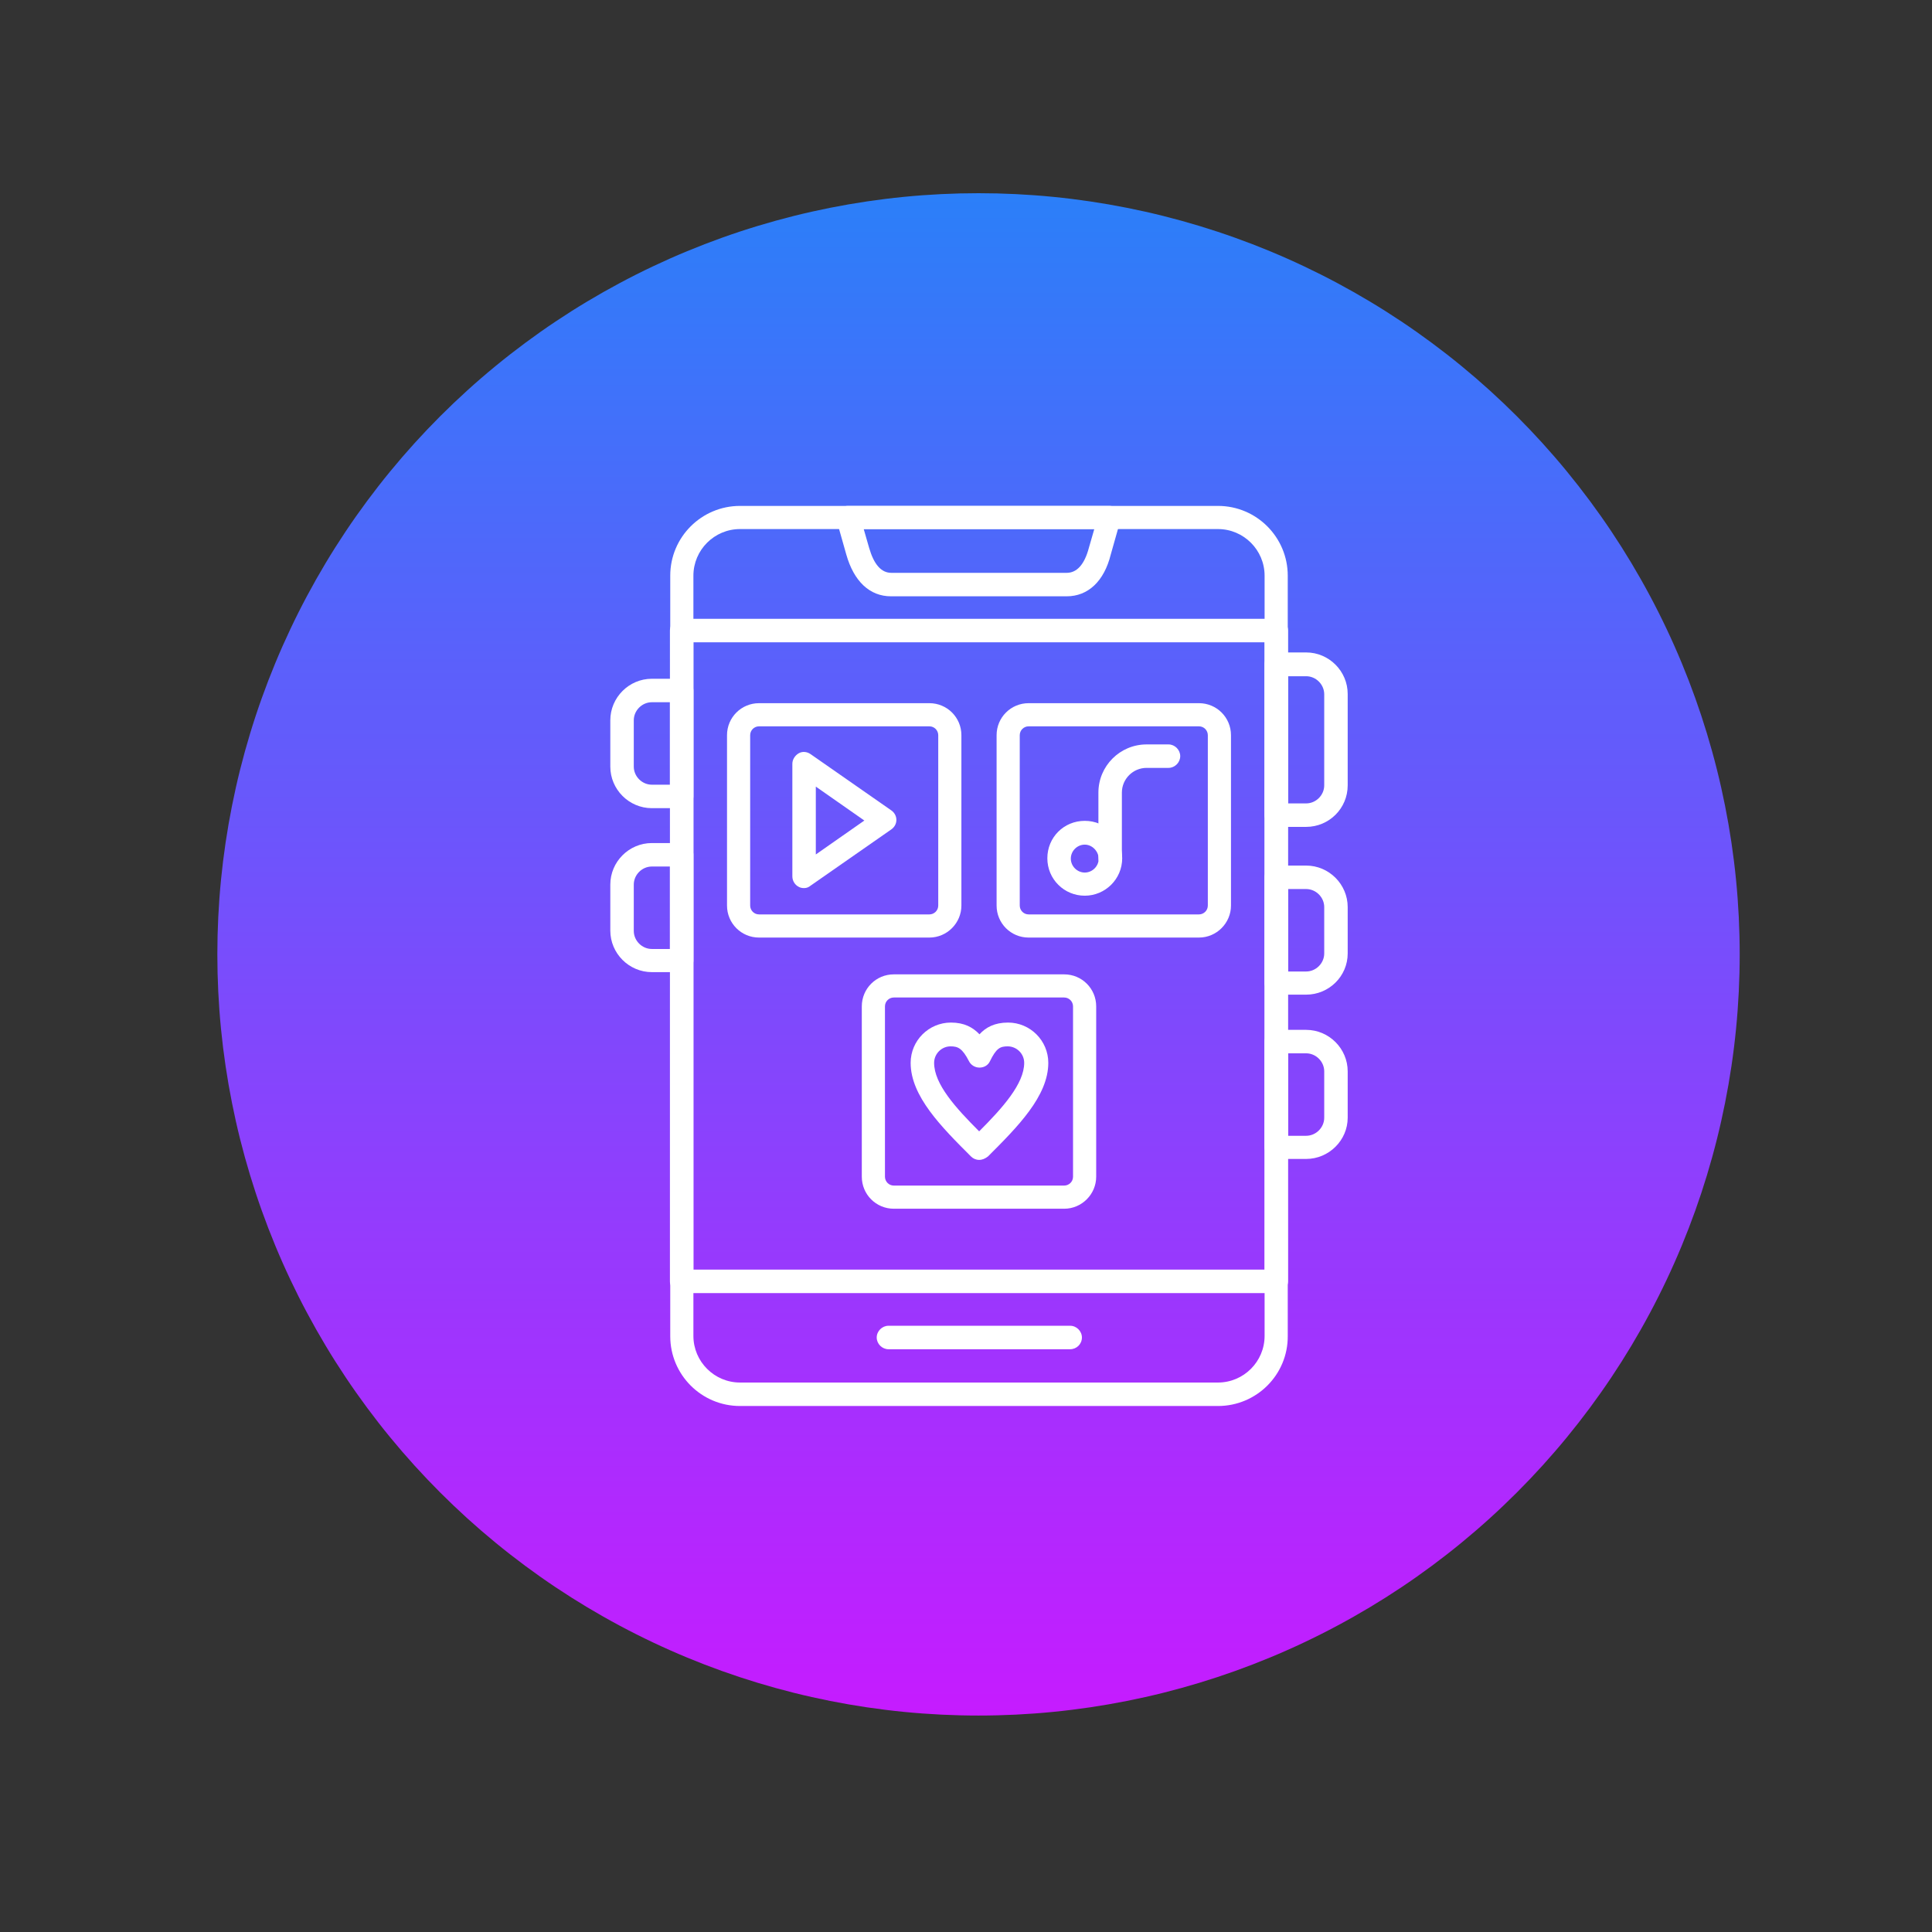 <svg xmlns="http://www.w3.org/2000/svg" xmlns:xlink="http://www.w3.org/1999/xlink" width="1080" zoomAndPan="magnify" viewBox="0 0 810 810" height="1080" preserveAspectRatio="xMidYMid meet" version="1.0"><rect x="0" y="0" width="810" height="810" fill="#333333" stroke="none"/><defs><clipPath id="8e836fcff4"><path d="M 91.125 81 L 729.375 81 L 729.375 719.25 L 91.125 719.25 Z M 91.125 81 " clip-rule="nonzero"/></clipPath><clipPath id="13e9da92b3"><path d="M 729.375 400.125 C 729.375 405.348 729.246 410.566 728.992 415.785 C 728.734 421 728.352 426.207 727.84 431.406 C 727.328 436.602 726.688 441.785 725.922 446.949 C 725.156 452.117 724.262 457.262 723.242 462.383 C 722.223 467.504 721.082 472.602 719.812 477.668 C 718.543 482.73 717.148 487.766 715.633 492.762 C 714.117 497.762 712.48 502.719 710.719 507.637 C 708.961 512.551 707.082 517.422 705.082 522.25 C 703.086 527.074 700.969 531.848 698.734 536.57 C 696.504 541.289 694.156 545.953 691.691 550.559 C 689.23 555.164 686.656 559.707 683.973 564.188 C 681.289 568.668 678.496 573.078 675.594 577.422 C 672.691 581.766 669.684 586.031 666.574 590.227 C 663.461 594.422 660.25 598.539 656.938 602.574 C 653.625 606.613 650.215 610.566 646.707 614.438 C 643.199 618.305 639.598 622.086 635.906 625.781 C 632.211 629.473 628.43 633.074 624.562 636.582 C 620.691 640.09 616.738 643.5 612.699 646.812 C 608.664 650.125 604.547 653.336 600.352 656.449 C 596.156 659.559 591.891 662.566 587.547 665.469 C 583.203 668.371 578.793 671.164 574.312 673.848 C 569.832 676.531 565.289 679.105 560.684 681.566 C 556.078 684.031 551.414 686.379 546.695 688.609 C 541.973 690.844 537.199 692.961 532.375 694.957 C 527.547 696.957 522.676 698.836 517.762 700.594 C 512.844 702.355 507.887 703.992 502.887 705.508 C 497.891 707.023 492.855 708.418 487.789 709.688 C 482.727 710.957 477.629 712.098 472.508 713.117 C 467.387 714.137 462.242 715.031 457.074 715.797 C 451.91 716.562 446.727 717.203 441.531 717.715 C 436.332 718.227 431.125 718.609 425.91 718.867 C 420.691 719.121 415.473 719.25 410.25 719.25 C 405.027 719.25 399.809 719.121 394.59 718.867 C 389.375 718.609 384.168 718.227 378.969 717.715 C 373.773 717.203 368.59 716.562 363.426 715.797 C 358.258 715.031 353.113 714.137 347.992 713.117 C 342.871 712.098 337.773 710.957 332.707 709.688 C 327.645 708.418 322.609 707.023 317.613 705.508 C 312.613 703.992 307.656 702.355 302.738 700.594 C 297.824 698.836 292.953 696.957 288.125 694.957 C 283.301 692.961 278.527 690.844 273.805 688.609 C 269.086 686.379 264.422 684.031 259.816 681.566 C 255.211 679.105 250.668 676.531 246.188 673.848 C 241.707 671.164 237.297 668.371 232.953 665.469 C 228.609 662.566 224.344 659.559 220.148 656.449 C 215.953 653.336 211.836 650.125 207.801 646.812 C 203.762 643.5 199.809 640.09 195.938 636.582 C 192.07 633.074 188.289 629.473 184.594 625.781 C 180.902 622.086 177.301 618.305 173.793 614.438 C 170.285 610.566 166.875 606.613 163.562 602.574 C 160.25 598.539 157.039 594.422 153.926 590.227 C 150.816 586.031 147.809 581.766 144.906 577.422 C 142.004 573.078 139.211 568.668 136.527 564.188 C 133.844 559.707 131.27 555.164 128.809 550.559 C 126.344 545.953 123.996 541.289 121.766 536.57 C 119.531 531.848 117.414 527.074 115.418 522.25 C 113.418 517.422 111.539 512.551 109.781 507.637 C 108.02 502.719 106.383 497.762 104.867 492.762 C 103.352 487.766 101.957 482.73 100.688 477.668 C 99.418 472.602 98.277 467.504 97.258 462.383 C 96.238 457.262 95.344 452.117 94.578 446.949 C 93.812 441.785 93.172 436.602 92.66 431.406 C 92.148 426.207 91.766 421 91.508 415.785 C 91.254 410.566 91.125 405.348 91.125 400.125 C 91.125 394.902 91.254 389.684 91.508 384.465 C 91.766 379.25 92.148 374.043 92.66 368.844 C 93.172 363.648 93.812 358.465 94.578 353.301 C 95.344 348.133 96.238 342.988 97.258 337.867 C 98.277 332.746 99.418 327.648 100.688 322.582 C 101.957 317.52 103.352 312.484 104.867 307.488 C 106.383 302.488 108.02 297.531 109.781 292.613 C 111.539 287.699 113.418 282.828 115.418 278 C 117.414 273.176 119.531 268.402 121.766 263.68 C 123.996 258.961 126.344 254.297 128.809 249.691 C 131.27 245.086 133.844 240.543 136.527 236.062 C 139.211 231.582 142.004 227.172 144.906 222.828 C 147.809 218.484 150.816 214.219 153.926 210.023 C 157.039 205.828 160.25 201.711 163.562 197.676 C 166.875 193.637 170.285 189.684 173.793 185.812 C 177.301 181.945 180.902 178.164 184.594 174.469 C 188.289 170.777 192.07 167.176 195.938 163.668 C 199.809 160.16 203.762 156.75 207.801 153.438 C 211.836 150.125 215.953 146.914 220.148 143.801 C 224.344 140.691 228.609 137.684 232.953 134.781 C 237.297 131.879 241.707 129.086 246.188 126.402 C 250.668 123.719 255.211 121.145 259.816 118.684 C 264.422 116.219 269.086 113.871 273.805 111.641 C 278.527 109.406 283.301 107.289 288.125 105.293 C 292.953 103.293 297.824 101.414 302.738 99.656 C 307.656 97.895 312.613 96.258 317.613 94.742 C 322.609 93.227 327.645 91.832 332.707 90.562 C 337.773 89.293 342.871 88.152 347.992 87.133 C 353.113 86.113 358.258 85.219 363.426 84.453 C 368.59 83.688 373.773 83.047 378.969 82.535 C 384.168 82.023 389.375 81.641 394.59 81.383 C 399.809 81.129 405.027 81 410.25 81 C 415.473 81 420.691 81.129 425.91 81.383 C 431.125 81.641 436.332 82.023 441.531 82.535 C 446.727 83.047 451.91 83.688 457.074 84.453 C 462.242 85.219 467.387 86.113 472.508 87.133 C 477.629 88.152 482.727 89.293 487.789 90.562 C 492.855 91.832 497.891 93.227 502.887 94.742 C 507.887 96.258 512.844 97.895 517.762 99.656 C 522.676 101.414 527.547 103.293 532.375 105.293 C 537.199 107.289 541.973 109.406 546.695 111.641 C 551.414 113.871 556.078 116.219 560.684 118.684 C 565.289 121.145 569.832 123.719 574.312 126.402 C 578.793 129.086 583.203 131.879 587.547 134.781 C 591.891 137.684 596.156 140.691 600.352 143.801 C 604.547 146.914 608.664 150.125 612.699 153.438 C 616.738 156.75 620.691 160.16 624.562 163.668 C 628.43 167.176 632.211 170.777 635.906 174.469 C 639.598 178.164 643.199 181.945 646.707 185.812 C 650.215 189.684 653.625 193.637 656.938 197.676 C 660.25 201.711 663.461 205.828 666.574 210.023 C 669.684 214.219 672.691 218.484 675.594 222.828 C 678.496 227.172 681.289 231.582 683.973 236.062 C 686.656 240.543 689.23 245.086 691.691 249.691 C 694.156 254.297 696.504 258.961 698.734 263.68 C 700.969 268.402 703.086 273.176 705.082 278 C 707.082 282.828 708.961 287.699 710.719 292.613 C 712.48 297.531 714.117 302.488 715.633 307.488 C 717.148 312.484 718.543 317.52 719.812 322.582 C 721.082 327.648 722.223 332.746 723.242 337.867 C 724.262 342.988 725.156 348.133 725.922 353.301 C 726.688 358.465 727.328 363.648 727.84 368.844 C 728.352 374.043 728.734 379.25 728.992 384.465 C 729.246 389.684 729.375 394.902 729.375 400.125 Z M 729.375 400.125 " clip-rule="nonzero"/></clipPath><linearGradient x1="246" gradientTransform="matrix(1.33, 0, 0, -1.33, 83.147, -2094.369)" y1="-1636" x2="246" gradientUnits="userSpaceOnUse" y2="-2116" id="1091526ea2"><stop stop-opacity="1" stop-color="rgb(16.859%, 49.799%, 97.649%)" offset="0"/><stop stop-opacity="1" stop-color="rgb(17.096%, 49.646%, 97.658%)" offset="0.004"/><stop stop-opacity="1" stop-color="rgb(17.334%, 49.493%, 97.667%)" offset="0.008"/><stop stop-opacity="1" stop-color="rgb(17.57%, 49.339%, 97.676%)" offset="0.012"/><stop stop-opacity="1" stop-color="rgb(17.809%, 49.187%, 97.685%)" offset="0.016"/><stop stop-opacity="1" stop-color="rgb(18.047%, 49.033%, 97.694%)" offset="0.02"/><stop stop-opacity="1" stop-color="rgb(18.285%, 48.88%, 97.705%)" offset="0.023"/><stop stop-opacity="1" stop-color="rgb(18.521%, 48.726%, 97.714%)" offset="0.027"/><stop stop-opacity="1" stop-color="rgb(18.759%, 48.573%, 97.723%)" offset="0.031"/><stop stop-opacity="1" stop-color="rgb(18.996%, 48.421%, 97.733%)" offset="0.035"/><stop stop-opacity="1" stop-color="rgb(19.234%, 48.268%, 97.742%)" offset="0.039"/><stop stop-opacity="1" stop-color="rgb(19.47%, 48.114%, 97.751%)" offset="0.043"/><stop stop-opacity="1" stop-color="rgb(19.708%, 47.961%, 97.76%)" offset="0.047"/><stop stop-opacity="1" stop-color="rgb(19.946%, 47.807%, 97.769%)" offset="0.051"/><stop stop-opacity="1" stop-color="rgb(20.184%, 47.655%, 97.778%)" offset="0.055"/><stop stop-opacity="1" stop-color="rgb(20.421%, 47.501%, 97.787%)" offset="0.059"/><stop stop-opacity="1" stop-color="rgb(20.659%, 47.348%, 97.797%)" offset="0.062"/><stop stop-opacity="1" stop-color="rgb(20.895%, 47.195%, 97.806%)" offset="0.066"/><stop stop-opacity="1" stop-color="rgb(21.133%, 47.043%, 97.815%)" offset="0.07"/><stop stop-opacity="1" stop-color="rgb(21.37%, 46.889%, 97.824%)" offset="0.074"/><stop stop-opacity="1" stop-color="rgb(21.608%, 46.736%, 97.833%)" offset="0.078"/><stop stop-opacity="1" stop-color="rgb(21.846%, 46.582%, 97.842%)" offset="0.082"/><stop stop-opacity="1" stop-color="rgb(22.084%, 46.429%, 97.852%)" offset="0.086"/><stop stop-opacity="1" stop-color="rgb(22.321%, 46.275%, 97.861%)" offset="0.09"/><stop stop-opacity="1" stop-color="rgb(22.559%, 46.123%, 97.87%)" offset="0.094"/><stop stop-opacity="1" stop-color="rgb(22.795%, 45.97%, 97.879%)" offset="0.098"/><stop stop-opacity="1" stop-color="rgb(23.033%, 45.818%, 97.888%)" offset="0.102"/><stop stop-opacity="1" stop-color="rgb(23.27%, 45.663%, 97.897%)" offset="0.105"/><stop stop-opacity="1" stop-color="rgb(23.508%, 45.511%, 97.906%)" offset="0.109"/><stop stop-opacity="1" stop-color="rgb(23.746%, 45.357%, 97.916%)" offset="0.113"/><stop stop-opacity="1" stop-color="rgb(23.984%, 45.204%, 97.925%)" offset="0.117"/><stop stop-opacity="1" stop-color="rgb(24.22%, 45.05%, 97.934%)" offset="0.121"/><stop stop-opacity="1" stop-color="rgb(24.458%, 44.897%, 97.943%)" offset="0.125"/><stop stop-opacity="1" stop-color="rgb(24.695%, 44.745%, 97.952%)" offset="0.129"/><stop stop-opacity="1" stop-color="rgb(24.933%, 44.592%, 97.961%)" offset="0.133"/><stop stop-opacity="1" stop-color="rgb(25.169%, 44.438%, 97.971%)" offset="0.137"/><stop stop-opacity="1" stop-color="rgb(25.407%, 44.286%, 97.98%)" offset="0.141"/><stop stop-opacity="1" stop-color="rgb(25.645%, 44.131%, 97.989%)" offset="0.145"/><stop stop-opacity="1" stop-color="rgb(25.883%, 43.979%, 97.998%)" offset="0.148"/><stop stop-opacity="1" stop-color="rgb(26.12%, 43.825%, 98.007%)" offset="0.152"/><stop stop-opacity="1" stop-color="rgb(26.358%, 43.672%, 98.016%)" offset="0.156"/><stop stop-opacity="1" stop-color="rgb(26.595%, 43.52%, 98.026%)" offset="0.16"/><stop stop-opacity="1" stop-color="rgb(26.833%, 43.367%, 98.035%)" offset="0.164"/><stop stop-opacity="1" stop-color="rgb(27.069%, 43.213%, 98.044%)" offset="0.168"/><stop stop-opacity="1" stop-color="rgb(27.307%, 43.06%, 98.053%)" offset="0.172"/><stop stop-opacity="1" stop-color="rgb(27.545%, 42.906%, 98.062%)" offset="0.176"/><stop stop-opacity="1" stop-color="rgb(27.783%, 42.754%, 98.071%)" offset="0.18"/><stop stop-opacity="1" stop-color="rgb(28.02%, 42.599%, 98.08%)" offset="0.184"/><stop stop-opacity="1" stop-color="rgb(28.258%, 42.447%, 98.09%)" offset="0.188"/><stop stop-opacity="1" stop-color="rgb(28.494%, 42.294%, 98.099%)" offset="0.191"/><stop stop-opacity="1" stop-color="rgb(28.732%, 42.142%, 98.108%)" offset="0.195"/><stop stop-opacity="1" stop-color="rgb(28.969%, 41.988%, 98.117%)" offset="0.199"/><stop stop-opacity="1" stop-color="rgb(29.207%, 41.835%, 98.126%)" offset="0.203"/><stop stop-opacity="1" stop-color="rgb(29.443%, 41.681%, 98.135%)" offset="0.207"/><stop stop-opacity="1" stop-color="rgb(29.681%, 41.528%, 98.145%)" offset="0.211"/><stop stop-opacity="1" stop-color="rgb(29.919%, 41.374%, 98.154%)" offset="0.215"/><stop stop-opacity="1" stop-color="rgb(30.157%, 41.222%, 98.163%)" offset="0.219"/><stop stop-opacity="1" stop-color="rgb(30.394%, 41.069%, 98.172%)" offset="0.223"/><stop stop-opacity="1" stop-color="rgb(30.632%, 40.916%, 98.181%)" offset="0.227"/><stop stop-opacity="1" stop-color="rgb(30.869%, 40.762%, 98.19%)" offset="0.23"/><stop stop-opacity="1" stop-color="rgb(31.107%, 40.61%, 98.199%)" offset="0.234"/><stop stop-opacity="1" stop-color="rgb(31.343%, 40.456%, 98.209%)" offset="0.238"/><stop stop-opacity="1" stop-color="rgb(31.581%, 40.303%, 98.218%)" offset="0.242"/><stop stop-opacity="1" stop-color="rgb(31.819%, 40.149%, 98.227%)" offset="0.246"/><stop stop-opacity="1" stop-color="rgb(32.057%, 39.996%, 98.236%)" offset="0.25"/><stop stop-opacity="1" stop-color="rgb(32.294%, 39.844%, 98.245%)" offset="0.254"/><stop stop-opacity="1" stop-color="rgb(32.532%, 39.691%, 98.254%)" offset="0.258"/><stop stop-opacity="1" stop-color="rgb(32.768%, 39.537%, 98.264%)" offset="0.262"/><stop stop-opacity="1" stop-color="rgb(33.006%, 39.384%, 98.273%)" offset="0.266"/><stop stop-opacity="1" stop-color="rgb(33.243%, 39.23%, 98.282%)" offset="0.27"/><stop stop-opacity="1" stop-color="rgb(33.481%, 39.078%, 98.293%)" offset="0.273"/><stop stop-opacity="1" stop-color="rgb(33.719%, 38.924%, 98.302%)" offset="0.277"/><stop stop-opacity="1" stop-color="rgb(33.957%, 38.771%, 98.311%)" offset="0.281"/><stop stop-opacity="1" stop-color="rgb(34.193%, 38.617%, 98.32%)" offset="0.285"/><stop stop-opacity="1" stop-color="rgb(34.431%, 38.464%, 98.329%)" offset="0.289"/><stop stop-opacity="1" stop-color="rgb(34.668%, 38.312%, 98.338%)" offset="0.293"/><stop stop-opacity="1" stop-color="rgb(34.906%, 38.159%, 98.347%)" offset="0.297"/><stop stop-opacity="1" stop-color="rgb(35.143%, 38.005%, 98.357%)" offset="0.301"/><stop stop-opacity="1" stop-color="rgb(35.381%, 37.852%, 98.366%)" offset="0.305"/><stop stop-opacity="1" stop-color="rgb(35.619%, 37.698%, 98.375%)" offset="0.309"/><stop stop-opacity="1" stop-color="rgb(35.857%, 37.546%, 98.384%)" offset="0.312"/><stop stop-opacity="1" stop-color="rgb(36.093%, 37.392%, 98.393%)" offset="0.316"/><stop stop-opacity="1" stop-color="rgb(36.331%, 37.239%, 98.402%)" offset="0.32"/><stop stop-opacity="1" stop-color="rgb(36.568%, 37.086%, 98.412%)" offset="0.324"/><stop stop-opacity="1" stop-color="rgb(36.806%, 36.934%, 98.421%)" offset="0.328"/><stop stop-opacity="1" stop-color="rgb(37.042%, 36.78%, 98.43%)" offset="0.332"/><stop stop-opacity="1" stop-color="rgb(37.28%, 36.627%, 98.439%)" offset="0.336"/><stop stop-opacity="1" stop-color="rgb(37.518%, 36.473%, 98.448%)" offset="0.34"/><stop stop-opacity="1" stop-color="rgb(37.756%, 36.32%, 98.457%)" offset="0.344"/><stop stop-opacity="1" stop-color="rgb(37.993%, 36.166%, 98.466%)" offset="0.348"/><stop stop-opacity="1" stop-color="rgb(38.231%, 36.014%, 98.476%)" offset="0.352"/><stop stop-opacity="1" stop-color="rgb(38.467%, 35.861%, 98.485%)" offset="0.355"/><stop stop-opacity="1" stop-color="rgb(38.705%, 35.709%, 98.494%)" offset="0.359"/><stop stop-opacity="1" stop-color="rgb(38.942%, 35.555%, 98.503%)" offset="0.363"/><stop stop-opacity="1" stop-color="rgb(39.18%, 35.402%, 98.512%)" offset="0.367"/><stop stop-opacity="1" stop-color="rgb(39.418%, 35.248%, 98.521%)" offset="0.371"/><stop stop-opacity="1" stop-color="rgb(39.656%, 35.095%, 98.531%)" offset="0.375"/><stop stop-opacity="1" stop-color="rgb(39.893%, 34.941%, 98.54%)" offset="0.379"/><stop stop-opacity="1" stop-color="rgb(40.131%, 34.789%, 98.549%)" offset="0.383"/><stop stop-opacity="1" stop-color="rgb(40.367%, 34.636%, 98.558%)" offset="0.387"/><stop stop-opacity="1" stop-color="rgb(40.605%, 34.483%, 98.567%)" offset="0.391"/><stop stop-opacity="1" stop-color="rgb(40.842%, 34.329%, 98.576%)" offset="0.395"/><stop stop-opacity="1" stop-color="rgb(41.08%, 34.177%, 98.586%)" offset="0.398"/><stop stop-opacity="1" stop-color="rgb(41.318%, 34.023%, 98.595%)" offset="0.402"/><stop stop-opacity="1" stop-color="rgb(41.556%, 33.87%, 98.604%)" offset="0.406"/><stop stop-opacity="1" stop-color="rgb(41.792%, 33.716%, 98.613%)" offset="0.41"/><stop stop-opacity="1" stop-color="rgb(42.03%, 33.563%, 98.622%)" offset="0.414"/><stop stop-opacity="1" stop-color="rgb(42.267%, 33.411%, 98.631%)" offset="0.418"/><stop stop-opacity="1" stop-color="rgb(42.505%, 33.258%, 98.64%)" offset="0.422"/><stop stop-opacity="1" stop-color="rgb(42.741%, 33.104%, 98.65%)" offset="0.426"/><stop stop-opacity="1" stop-color="rgb(42.979%, 32.951%, 98.659%)" offset="0.43"/><stop stop-opacity="1" stop-color="rgb(43.217%, 32.797%, 98.668%)" offset="0.434"/><stop stop-opacity="1" stop-color="rgb(43.456%, 32.645%, 98.677%)" offset="0.438"/><stop stop-opacity="1" stop-color="rgb(43.692%, 32.491%, 98.686%)" offset="0.441"/><stop stop-opacity="1" stop-color="rgb(43.93%, 32.338%, 98.695%)" offset="0.445"/><stop stop-opacity="1" stop-color="rgb(44.167%, 32.185%, 98.705%)" offset="0.449"/><stop stop-opacity="1" stop-color="rgb(44.405%, 32.033%, 98.714%)" offset="0.453"/><stop stop-opacity="1" stop-color="rgb(44.641%, 31.879%, 98.723%)" offset="0.457"/><stop stop-opacity="1" stop-color="rgb(44.879%, 31.726%, 98.732%)" offset="0.461"/><stop stop-opacity="1" stop-color="rgb(45.117%, 31.572%, 98.741%)" offset="0.465"/><stop stop-opacity="1" stop-color="rgb(45.355%, 31.419%, 98.75%)" offset="0.469"/><stop stop-opacity="1" stop-color="rgb(45.592%, 31.265%, 98.759%)" offset="0.473"/><stop stop-opacity="1" stop-color="rgb(45.83%, 31.113%, 98.769%)" offset="0.477"/><stop stop-opacity="1" stop-color="rgb(46.066%, 30.96%, 98.778%)" offset="0.48"/><stop stop-opacity="1" stop-color="rgb(46.304%, 30.807%, 98.787%)" offset="0.484"/><stop stop-opacity="1" stop-color="rgb(46.541%, 30.653%, 98.796%)" offset="0.488"/><stop stop-opacity="1" stop-color="rgb(46.779%, 30.501%, 98.805%)" offset="0.492"/><stop stop-opacity="1" stop-color="rgb(47.017%, 30.347%, 98.814%)" offset="0.496"/><stop stop-opacity="1" stop-color="rgb(47.255%, 30.194%, 98.824%)" offset="0.5"/><stop stop-opacity="1" stop-color="rgb(47.491%, 30.04%, 98.833%)" offset="0.504"/><stop stop-opacity="1" stop-color="rgb(47.729%, 29.887%, 98.842%)" offset="0.508"/><stop stop-opacity="1" stop-color="rgb(47.966%, 29.735%, 98.851%)" offset="0.512"/><stop stop-opacity="1" stop-color="rgb(48.204%, 29.582%, 98.862%)" offset="0.516"/><stop stop-opacity="1" stop-color="rgb(48.441%, 29.428%, 98.871%)" offset="0.52"/><stop stop-opacity="1" stop-color="rgb(48.679%, 29.276%, 98.88%)" offset="0.523"/><stop stop-opacity="1" stop-color="rgb(48.917%, 29.121%, 98.889%)" offset="0.527"/><stop stop-opacity="1" stop-color="rgb(49.155%, 28.969%, 98.898%)" offset="0.531"/><stop stop-opacity="1" stop-color="rgb(49.391%, 28.815%, 98.907%)" offset="0.535"/><stop stop-opacity="1" stop-color="rgb(49.629%, 28.662%, 98.917%)" offset="0.539"/><stop stop-opacity="1" stop-color="rgb(49.866%, 28.51%, 98.926%)" offset="0.543"/><stop stop-opacity="1" stop-color="rgb(50.104%, 28.357%, 98.935%)" offset="0.547"/><stop stop-opacity="1" stop-color="rgb(50.34%, 28.203%, 98.944%)" offset="0.551"/><stop stop-opacity="1" stop-color="rgb(50.578%, 28.05%, 98.953%)" offset="0.555"/><stop stop-opacity="1" stop-color="rgb(50.815%, 27.896%, 98.962%)" offset="0.559"/><stop stop-opacity="1" stop-color="rgb(51.053%, 27.744%, 98.972%)" offset="0.562"/><stop stop-opacity="1" stop-color="rgb(51.291%, 27.589%, 98.981%)" offset="0.566"/><stop stop-opacity="1" stop-color="rgb(51.529%, 27.437%, 98.99%)" offset="0.57"/><stop stop-opacity="1" stop-color="rgb(51.765%, 27.284%, 98.999%)" offset="0.574"/><stop stop-opacity="1" stop-color="rgb(52.003%, 27.132%, 99.008%)" offset="0.578"/><stop stop-opacity="1" stop-color="rgb(52.24%, 26.978%, 99.017%)" offset="0.582"/><stop stop-opacity="1" stop-color="rgb(52.478%, 26.825%, 99.026%)" offset="0.586"/><stop stop-opacity="1" stop-color="rgb(52.715%, 26.671%, 99.036%)" offset="0.59"/><stop stop-opacity="1" stop-color="rgb(52.953%, 26.518%, 99.045%)" offset="0.594"/><stop stop-opacity="1" stop-color="rgb(53.191%, 26.364%, 99.054%)" offset="0.598"/><stop stop-opacity="1" stop-color="rgb(53.429%, 26.212%, 99.063%)" offset="0.602"/><stop stop-opacity="1" stop-color="rgb(53.665%, 26.059%, 99.072%)" offset="0.605"/><stop stop-opacity="1" stop-color="rgb(53.903%, 25.906%, 99.081%)" offset="0.609"/><stop stop-opacity="1" stop-color="rgb(54.14%, 25.752%, 99.091%)" offset="0.613"/><stop stop-opacity="1" stop-color="rgb(54.378%, 25.6%, 99.1%)" offset="0.617"/><stop stop-opacity="1" stop-color="rgb(54.614%, 25.446%, 99.109%)" offset="0.621"/><stop stop-opacity="1" stop-color="rgb(54.852%, 25.293%, 99.118%)" offset="0.625"/><stop stop-opacity="1" stop-color="rgb(55.09%, 25.139%, 99.127%)" offset="0.629"/><stop stop-opacity="1" stop-color="rgb(55.328%, 24.986%, 99.136%)" offset="0.633"/><stop stop-opacity="1" stop-color="rgb(55.565%, 24.832%, 99.146%)" offset="0.637"/><stop stop-opacity="1" stop-color="rgb(55.803%, 24.68%, 99.155%)" offset="0.641"/><stop stop-opacity="1" stop-color="rgb(56.039%, 24.527%, 99.164%)" offset="0.645"/><stop stop-opacity="1" stop-color="rgb(56.277%, 24.374%, 99.173%)" offset="0.648"/><stop stop-opacity="1" stop-color="rgb(56.514%, 24.22%, 99.182%)" offset="0.652"/><stop stop-opacity="1" stop-color="rgb(56.752%, 24.068%, 99.191%)" offset="0.656"/><stop stop-opacity="1" stop-color="rgb(56.99%, 23.914%, 99.2%)" offset="0.66"/><stop stop-opacity="1" stop-color="rgb(57.228%, 23.761%, 99.21%)" offset="0.664"/><stop stop-opacity="1" stop-color="rgb(57.465%, 23.607%, 99.219%)" offset="0.668"/><stop stop-opacity="1" stop-color="rgb(57.703%, 23.454%, 99.228%)" offset="0.672"/><stop stop-opacity="1" stop-color="rgb(57.939%, 23.302%, 99.237%)" offset="0.676"/><stop stop-opacity="1" stop-color="rgb(58.177%, 23.149%, 99.246%)" offset="0.68"/><stop stop-opacity="1" stop-color="rgb(58.414%, 22.995%, 99.255%)" offset="0.684"/><stop stop-opacity="1" stop-color="rgb(58.652%, 22.842%, 99.265%)" offset="0.688"/><stop stop-opacity="1" stop-color="rgb(58.89%, 22.688%, 99.274%)" offset="0.691"/><stop stop-opacity="1" stop-color="rgb(59.128%, 22.536%, 99.283%)" offset="0.695"/><stop stop-opacity="1" stop-color="rgb(59.364%, 22.382%, 99.292%)" offset="0.699"/><stop stop-opacity="1" stop-color="rgb(59.602%, 22.229%, 99.301%)" offset="0.703"/><stop stop-opacity="1" stop-color="rgb(59.839%, 22.076%, 99.31%)" offset="0.707"/><stop stop-opacity="1" stop-color="rgb(60.077%, 21.924%, 99.319%)" offset="0.711"/><stop stop-opacity="1" stop-color="rgb(60.313%, 21.77%, 99.329%)" offset="0.715"/><stop stop-opacity="1" stop-color="rgb(60.551%, 21.617%, 99.338%)" offset="0.719"/><stop stop-opacity="1" stop-color="rgb(60.789%, 21.463%, 99.347%)" offset="0.723"/><stop stop-opacity="1" stop-color="rgb(61.028%, 21.31%, 99.356%)" offset="0.727"/><stop stop-opacity="1" stop-color="rgb(61.264%, 21.156%, 99.365%)" offset="0.73"/><stop stop-opacity="1" stop-color="rgb(61.502%, 21.004%, 99.374%)" offset="0.734"/><stop stop-opacity="1" stop-color="rgb(61.739%, 20.851%, 99.384%)" offset="0.738"/><stop stop-opacity="1" stop-color="rgb(61.977%, 20.699%, 99.393%)" offset="0.742"/><stop stop-opacity="1" stop-color="rgb(62.213%, 20.544%, 99.402%)" offset="0.746"/><stop stop-opacity="1" stop-color="rgb(62.451%, 20.392%, 99.411%)" offset="0.75"/><stop stop-opacity="1" stop-color="rgb(62.689%, 20.238%, 99.42%)" offset="0.754"/><stop stop-opacity="1" stop-color="rgb(62.927%, 20.085%, 99.431%)" offset="0.758"/><stop stop-opacity="1" stop-color="rgb(63.164%, 19.931%, 99.44%)" offset="0.762"/><stop stop-opacity="1" stop-color="rgb(63.402%, 19.778%, 99.449%)" offset="0.766"/><stop stop-opacity="1" stop-color="rgb(63.638%, 19.626%, 99.458%)" offset="0.77"/><stop stop-opacity="1" stop-color="rgb(63.876%, 19.473%, 99.467%)" offset="0.773"/><stop stop-opacity="1" stop-color="rgb(64.113%, 19.319%, 99.477%)" offset="0.777"/><stop stop-opacity="1" stop-color="rgb(64.351%, 19.167%, 99.486%)" offset="0.781"/><stop stop-opacity="1" stop-color="rgb(64.589%, 19.012%, 99.495%)" offset="0.785"/><stop stop-opacity="1" stop-color="rgb(64.827%, 18.86%, 99.504%)" offset="0.789"/><stop stop-opacity="1" stop-color="rgb(65.063%, 18.706%, 99.513%)" offset="0.793"/><stop stop-opacity="1" stop-color="rgb(65.302%, 18.553%, 99.522%)" offset="0.797"/><stop stop-opacity="1" stop-color="rgb(65.538%, 18.401%, 99.532%)" offset="0.801"/><stop stop-opacity="1" stop-color="rgb(65.776%, 18.248%, 99.541%)" offset="0.805"/><stop stop-opacity="1" stop-color="rgb(66.013%, 18.094%, 99.55%)" offset="0.809"/><stop stop-opacity="1" stop-color="rgb(66.251%, 17.941%, 99.559%)" offset="0.812"/><stop stop-opacity="1" stop-color="rgb(66.489%, 17.787%, 99.568%)" offset="0.816"/><stop stop-opacity="1" stop-color="rgb(66.727%, 17.635%, 99.577%)" offset="0.82"/><stop stop-opacity="1" stop-color="rgb(66.963%, 17.48%, 99.586%)" offset="0.824"/><stop stop-opacity="1" stop-color="rgb(67.201%, 17.328%, 99.596%)" offset="0.828"/><stop stop-opacity="1" stop-color="rgb(67.438%, 17.175%, 99.605%)" offset="0.832"/><stop stop-opacity="1" stop-color="rgb(67.676%, 17.023%, 99.614%)" offset="0.836"/><stop stop-opacity="1" stop-color="rgb(67.912%, 16.869%, 99.623%)" offset="0.84"/><stop stop-opacity="1" stop-color="rgb(68.15%, 16.716%, 99.632%)" offset="0.844"/><stop stop-opacity="1" stop-color="rgb(68.388%, 16.562%, 99.641%)" offset="0.848"/><stop stop-opacity="1" stop-color="rgb(68.626%, 16.409%, 99.651%)" offset="0.852"/><stop stop-opacity="1" stop-color="rgb(68.863%, 16.255%, 99.66%)" offset="0.855"/><stop stop-opacity="1" stop-color="rgb(69.101%, 16.103%, 99.669%)" offset="0.859"/><stop stop-opacity="1" stop-color="rgb(69.337%, 15.95%, 99.678%)" offset="0.863"/><stop stop-opacity="1" stop-color="rgb(69.576%, 15.797%, 99.687%)" offset="0.867"/><stop stop-opacity="1" stop-color="rgb(69.812%, 15.643%, 99.696%)" offset="0.871"/><stop stop-opacity="1" stop-color="rgb(70.05%, 15.491%, 99.706%)" offset="0.875"/><stop stop-opacity="1" stop-color="rgb(70.288%, 15.337%, 99.715%)" offset="0.879"/><stop stop-opacity="1" stop-color="rgb(70.526%, 15.184%, 99.724%)" offset="0.883"/><stop stop-opacity="1" stop-color="rgb(70.763%, 15.03%, 99.733%)" offset="0.887"/><stop stop-opacity="1" stop-color="rgb(71.001%, 14.877%, 99.742%)" offset="0.891"/><stop stop-opacity="1" stop-color="rgb(71.237%, 14.725%, 99.751%)" offset="0.895"/><stop stop-opacity="1" stop-color="rgb(71.475%, 14.572%, 99.76%)" offset="0.898"/><stop stop-opacity="1" stop-color="rgb(71.712%, 14.418%, 99.77%)" offset="0.902"/><stop stop-opacity="1" stop-color="rgb(71.95%, 14.265%, 99.779%)" offset="0.906"/><stop stop-opacity="1" stop-color="rgb(72.188%, 14.111%, 99.788%)" offset="0.91"/><stop stop-opacity="1" stop-color="rgb(72.426%, 13.959%, 99.797%)" offset="0.914"/><stop stop-opacity="1" stop-color="rgb(72.662%, 13.805%, 99.806%)" offset="0.918"/><stop stop-opacity="1" stop-color="rgb(72.9%, 13.652%, 99.815%)" offset="0.922"/><stop stop-opacity="1" stop-color="rgb(73.137%, 13.499%, 99.825%)" offset="0.926"/><stop stop-opacity="1" stop-color="rgb(73.375%, 13.347%, 99.834%)" offset="0.93"/><stop stop-opacity="1" stop-color="rgb(73.611%, 13.193%, 99.843%)" offset="0.934"/><stop stop-opacity="1" stop-color="rgb(73.849%, 13.04%, 99.852%)" offset="0.938"/><stop stop-opacity="1" stop-color="rgb(74.086%, 12.886%, 99.861%)" offset="0.941"/><stop stop-opacity="1" stop-color="rgb(74.324%, 12.733%, 99.87%)" offset="0.945"/><stop stop-opacity="1" stop-color="rgb(74.562%, 12.579%, 99.879%)" offset="0.949"/><stop stop-opacity="1" stop-color="rgb(74.8%, 12.427%, 99.889%)" offset="0.953"/><stop stop-opacity="1" stop-color="rgb(75.037%, 12.274%, 99.898%)" offset="0.957"/><stop stop-opacity="1" stop-color="rgb(75.275%, 12.122%, 99.907%)" offset="0.961"/><stop stop-opacity="1" stop-color="rgb(75.511%, 11.967%, 99.916%)" offset="0.965"/><stop stop-opacity="1" stop-color="rgb(75.749%, 11.815%, 99.925%)" offset="0.969"/><stop stop-opacity="1" stop-color="rgb(75.986%, 11.661%, 99.934%)" offset="0.973"/><stop stop-opacity="1" stop-color="rgb(76.224%, 11.508%, 99.944%)" offset="0.977"/><stop stop-opacity="1" stop-color="rgb(76.462%, 11.354%, 99.953%)" offset="0.98"/><stop stop-opacity="1" stop-color="rgb(76.7%, 11.201%, 99.962%)" offset="0.984"/><stop stop-opacity="1" stop-color="rgb(76.936%, 11.049%, 99.971%)" offset="0.988"/><stop stop-opacity="1" stop-color="rgb(77.174%, 10.896%, 99.98%)" offset="0.992"/><stop stop-opacity="1" stop-color="rgb(77.411%, 10.742%, 99.989%)" offset="0.996"/><stop stop-opacity="1" stop-color="rgb(77.649%, 10.59%, 100%)" offset="1"/></linearGradient></defs><g clip-path="url(#8e836fcff4)"><g clip-path="url(#13e9da92b3)"><path fill="url(#1091526ea2)" d="M 91.125 719.25 L 91.125 81 L 729.375 81 L 729.375 719.25 Z M 91.125 719.25 " fill-rule="nonzero"/></g></g><path fill="#ffffff" d="M 510.641 589.473 L 310.258 589.473 C 294.035 589.473 281.004 576.309 281.004 560.219 L 281.004 241.359 C 281.004 225.137 294.168 212.105 310.258 212.105 L 510.641 212.105 C 526.863 212.105 539.895 225.27 539.895 241.359 L 539.895 560.086 C 540.027 576.309 526.863 589.473 510.641 589.473 Z M 310.258 221.812 C 299.488 221.812 290.711 230.59 290.711 241.359 L 290.711 560.086 C 290.711 570.855 299.488 579.633 310.258 579.633 L 510.641 579.633 C 521.41 579.633 530.188 570.855 530.188 560.086 L 530.188 241.359 C 530.188 230.59 521.41 221.812 510.641 221.812 Z M 310.258 221.812 " fill-opacity="1" fill-rule="nonzero"/><path fill="#ffffff" d="M 535.109 542.137 L 285.793 542.137 C 283.133 542.137 280.871 539.875 280.871 537.215 L 280.871 264.363 C 280.871 261.703 283.133 259.445 285.793 259.445 L 535.109 259.445 C 537.766 259.445 540.027 261.703 540.027 264.363 L 540.027 537.082 C 540.027 539.875 537.766 542.137 535.109 542.137 Z M 290.711 532.297 L 530.188 532.297 L 530.188 269.285 L 290.711 269.285 Z M 290.711 532.297 " fill-opacity="1" fill-rule="nonzero"/><path fill="#ffffff" d="M 447.215 250.004 L 373.551 250.004 C 364.641 250.004 357.992 243.754 354.801 232.453 L 350.812 218.355 C 350.414 216.895 350.68 215.297 351.609 214.102 C 352.543 212.906 354.004 212.105 355.469 212.105 L 465.031 212.105 C 466.629 212.105 467.957 212.773 468.891 214.102 C 469.82 215.297 470.086 216.895 469.688 218.355 L 465.699 232.453 C 462.906 243.754 456.125 250.004 447.215 250.004 Z M 362.117 221.812 L 364.375 229.66 C 366.371 236.574 369.43 240.164 373.684 240.164 L 447.215 240.164 C 451.469 240.164 454.66 236.707 456.523 229.66 L 458.785 221.812 Z M 362.117 221.812 " fill-opacity="1" fill-rule="nonzero"/><path fill="#ffffff" d="M 448.68 565.672 L 372.488 565.672 C 369.828 565.672 367.566 563.41 367.566 560.75 C 367.566 558.094 369.828 555.832 372.488 555.832 L 448.68 555.832 C 451.336 555.832 453.598 558.094 453.598 560.75 C 453.598 563.543 451.336 565.672 448.68 565.672 Z M 448.68 565.672 " fill-opacity="1" fill-rule="nonzero"/><path fill="#ffffff" d="M 547.605 346.672 L 535.109 346.672 C 532.449 346.672 530.188 344.41 530.188 341.75 L 530.188 278.457 C 530.188 275.801 532.449 273.539 535.109 273.539 L 547.605 273.539 C 557.18 273.539 565.027 281.383 565.027 290.957 L 565.027 329.254 C 565.027 338.961 557.18 346.672 547.605 346.672 Z M 540.027 336.832 L 547.605 336.832 C 551.73 336.832 555.188 333.375 555.188 329.254 L 555.188 291.09 C 555.188 286.969 551.73 283.512 547.605 283.512 L 540.027 283.512 Z M 540.027 336.832 " fill-opacity="1" fill-rule="nonzero"/><path fill="#ffffff" d="M 547.605 417.012 L 535.109 417.012 C 532.449 417.012 530.188 414.75 530.188 412.094 L 530.188 367.812 C 530.188 365.152 532.449 362.895 535.109 362.895 L 547.605 362.895 C 557.18 362.895 565.027 370.738 565.027 380.312 L 565.027 399.727 C 565.027 409.301 557.18 417.012 547.605 417.012 Z M 540.027 407.305 L 547.605 407.305 C 551.73 407.305 555.188 403.848 555.188 399.727 L 555.188 380.312 C 555.188 376.191 551.73 372.734 547.605 372.734 L 540.027 372.734 Z M 540.027 407.305 " fill-opacity="1" fill-rule="nonzero"/><path fill="#ffffff" d="M 547.605 485.891 L 535.109 485.891 C 532.449 485.891 530.188 483.629 530.188 480.969 L 530.188 436.691 C 530.188 434.031 532.449 431.773 535.109 431.773 L 547.605 431.773 C 557.18 431.773 565.027 439.617 565.027 449.191 L 565.027 468.605 C 565.027 478.043 557.18 485.891 547.605 485.891 Z M 540.027 476.184 L 547.605 476.184 C 551.73 476.184 555.188 472.727 555.188 468.605 L 555.188 449.191 C 555.188 445.07 551.73 441.609 547.605 441.609 L 540.027 441.609 Z M 540.027 476.184 " fill-opacity="1" fill-rule="nonzero"/><path fill="#ffffff" d="M 285.793 338.828 L 273.293 338.828 C 263.719 338.828 255.875 330.98 255.875 321.406 L 255.875 301.992 C 255.875 292.422 263.719 284.574 273.293 284.574 L 285.793 284.574 C 288.449 284.574 290.711 286.836 290.711 289.496 L 290.711 333.773 C 290.711 336.699 288.582 338.828 285.793 338.828 Z M 273.293 294.414 C 269.172 294.414 265.715 297.871 265.715 301.992 L 265.715 321.406 C 265.715 325.531 269.172 328.988 273.293 328.988 L 280.871 328.988 L 280.871 294.414 C 280.871 294.414 273.293 294.414 273.293 294.414 Z M 273.293 294.414 " fill-opacity="1" fill-rule="nonzero"/><path fill="#ffffff" d="M 285.793 407.57 L 273.293 407.57 C 263.719 407.57 255.875 399.727 255.875 390.152 L 255.875 370.871 C 255.875 361.297 263.719 353.453 273.293 353.453 L 285.793 353.453 C 288.449 353.453 290.711 355.715 290.711 358.371 L 290.711 402.652 C 290.711 405.445 288.582 407.57 285.793 407.57 Z M 273.293 363.293 C 269.172 363.293 265.715 366.75 265.715 370.871 L 265.715 390.285 C 265.715 394.406 269.172 397.863 273.293 397.863 L 280.871 397.863 L 280.871 363.293 Z M 273.293 363.293 " fill-opacity="1" fill-rule="nonzero"/><path fill="#ffffff" d="M 389.641 393.078 L 318.234 393.078 C 310.789 393.078 304.805 387.094 304.805 379.648 L 304.805 308.242 C 304.805 300.797 310.789 294.812 318.234 294.812 L 389.641 294.812 C 397.086 294.812 403.07 300.797 403.07 308.242 L 403.07 379.648 C 403.07 386.961 397.086 393.078 389.641 393.078 Z M 318.234 304.52 C 316.242 304.52 314.512 306.117 314.512 308.242 L 314.512 379.648 C 314.512 381.641 316.109 383.371 318.234 383.371 L 389.641 383.371 C 391.633 383.371 393.363 381.773 393.363 379.648 L 393.363 308.242 C 393.363 306.25 391.766 304.52 389.641 304.52 Z M 318.234 304.52 " fill-opacity="1" fill-rule="nonzero"/><path fill="#ffffff" d="M 502.664 393.078 L 431.258 393.078 C 423.812 393.078 417.828 387.094 417.828 379.648 L 417.828 308.242 C 417.828 300.797 423.812 294.812 431.258 294.812 L 502.664 294.812 C 510.109 294.812 516.094 300.797 516.094 308.242 L 516.094 379.648 C 516.094 386.961 510.109 393.078 502.664 393.078 Z M 431.258 304.52 C 429.266 304.52 427.535 306.117 427.535 308.242 L 427.535 379.648 C 427.535 381.641 429.133 383.371 431.258 383.371 L 502.664 383.371 C 504.656 383.371 506.387 381.773 506.387 379.648 L 506.387 308.242 C 506.387 306.25 504.789 304.52 502.664 304.52 Z M 431.258 304.52 " fill-opacity="1" fill-rule="nonzero"/><path fill="#ffffff" d="M 446.152 506.766 L 374.746 506.766 C 367.301 506.766 361.316 500.781 361.316 493.336 L 361.316 421.934 C 361.316 414.484 367.301 408.504 374.746 408.504 L 446.152 408.504 C 453.598 408.504 459.582 414.484 459.582 421.934 L 459.582 493.336 C 459.582 500.648 453.598 506.766 446.152 506.766 Z M 374.746 418.207 C 372.754 418.207 371.023 419.805 371.023 421.934 L 371.023 493.336 C 371.023 495.332 372.621 497.059 374.746 497.059 L 446.152 497.059 C 448.145 497.059 449.875 495.465 449.875 493.336 L 449.875 421.934 C 449.875 419.938 448.277 418.207 446.152 418.207 Z M 374.746 418.207 " fill-opacity="1" fill-rule="nonzero"/><path fill="#ffffff" d="M 337.117 372.336 C 336.32 372.336 335.523 372.203 334.855 371.801 C 333.262 371.004 332.199 369.277 332.199 367.414 L 332.199 320.211 C 332.199 318.48 333.262 316.754 334.855 315.824 C 336.453 314.891 338.445 315.156 339.91 316.223 L 373.684 339.758 C 375.012 340.688 375.812 342.152 375.812 343.746 C 375.812 345.344 375.012 346.805 373.684 347.734 L 339.91 371.27 C 338.98 372.07 338.047 372.336 337.117 372.336 Z M 342.035 329.785 L 342.035 358.238 L 362.383 344.012 Z M 342.035 329.785 " fill-opacity="1" fill-rule="nonzero"/><path fill="#ffffff" d="M 465.434 364.754 C 462.773 364.754 460.512 362.496 460.512 359.836 L 460.512 332.312 C 460.512 321.141 469.555 312.102 480.723 312.102 L 489.898 312.102 C 492.559 312.102 494.816 314.359 494.816 317.02 C 494.816 319.68 492.559 321.938 489.898 321.938 L 480.723 321.938 C 475.004 321.938 470.352 326.594 470.352 332.312 L 470.352 359.836 C 470.352 362.629 468.223 364.754 465.434 364.754 Z M 465.434 364.754 " fill-opacity="1" fill-rule="nonzero"/><path fill="#ffffff" d="M 454.793 375.527 C 446.152 375.527 439.105 368.613 439.105 359.836 C 439.105 351.059 446.02 344.145 454.793 344.145 C 463.57 344.145 470.484 351.059 470.484 359.836 C 470.484 368.613 463.305 375.527 454.793 375.527 Z M 454.793 354.117 C 451.602 354.117 448.945 356.777 448.945 359.969 C 448.945 363.16 451.602 365.82 454.793 365.82 C 457.984 365.82 460.645 363.16 460.645 359.969 C 460.512 356.777 457.852 354.117 454.793 354.117 Z M 454.793 354.117 " fill-opacity="1" fill-rule="nonzero"/><path fill="#ffffff" d="M 410.516 486.289 C 409.188 486.289 407.988 485.758 407.059 484.824 C 394.691 472.461 381.793 459.562 381.793 445.602 C 381.793 436.293 389.375 428.715 398.684 428.715 C 404.266 428.715 407.855 430.707 410.648 433.633 C 413.309 430.707 417.031 428.715 422.617 428.715 C 431.926 428.715 439.504 436.293 439.504 445.602 C 439.504 459.562 426.605 472.461 414.238 484.824 C 413.043 485.758 411.844 486.289 410.516 486.289 Z M 398.547 438.688 C 394.691 438.688 391.633 441.879 391.633 445.602 C 391.633 454.508 400.676 464.48 410.516 474.32 C 420.355 464.48 429.398 454.375 429.398 445.602 C 429.398 441.746 426.207 438.688 422.484 438.688 C 419.293 438.688 417.695 439.484 415.035 444.934 C 414.238 446.664 412.512 447.594 410.648 447.594 C 408.789 447.594 407.059 446.531 406.262 444.934 C 403.469 439.484 401.605 438.688 398.547 438.688 Z M 398.547 438.688 " fill-opacity="1" fill-rule="nonzero"/></svg>